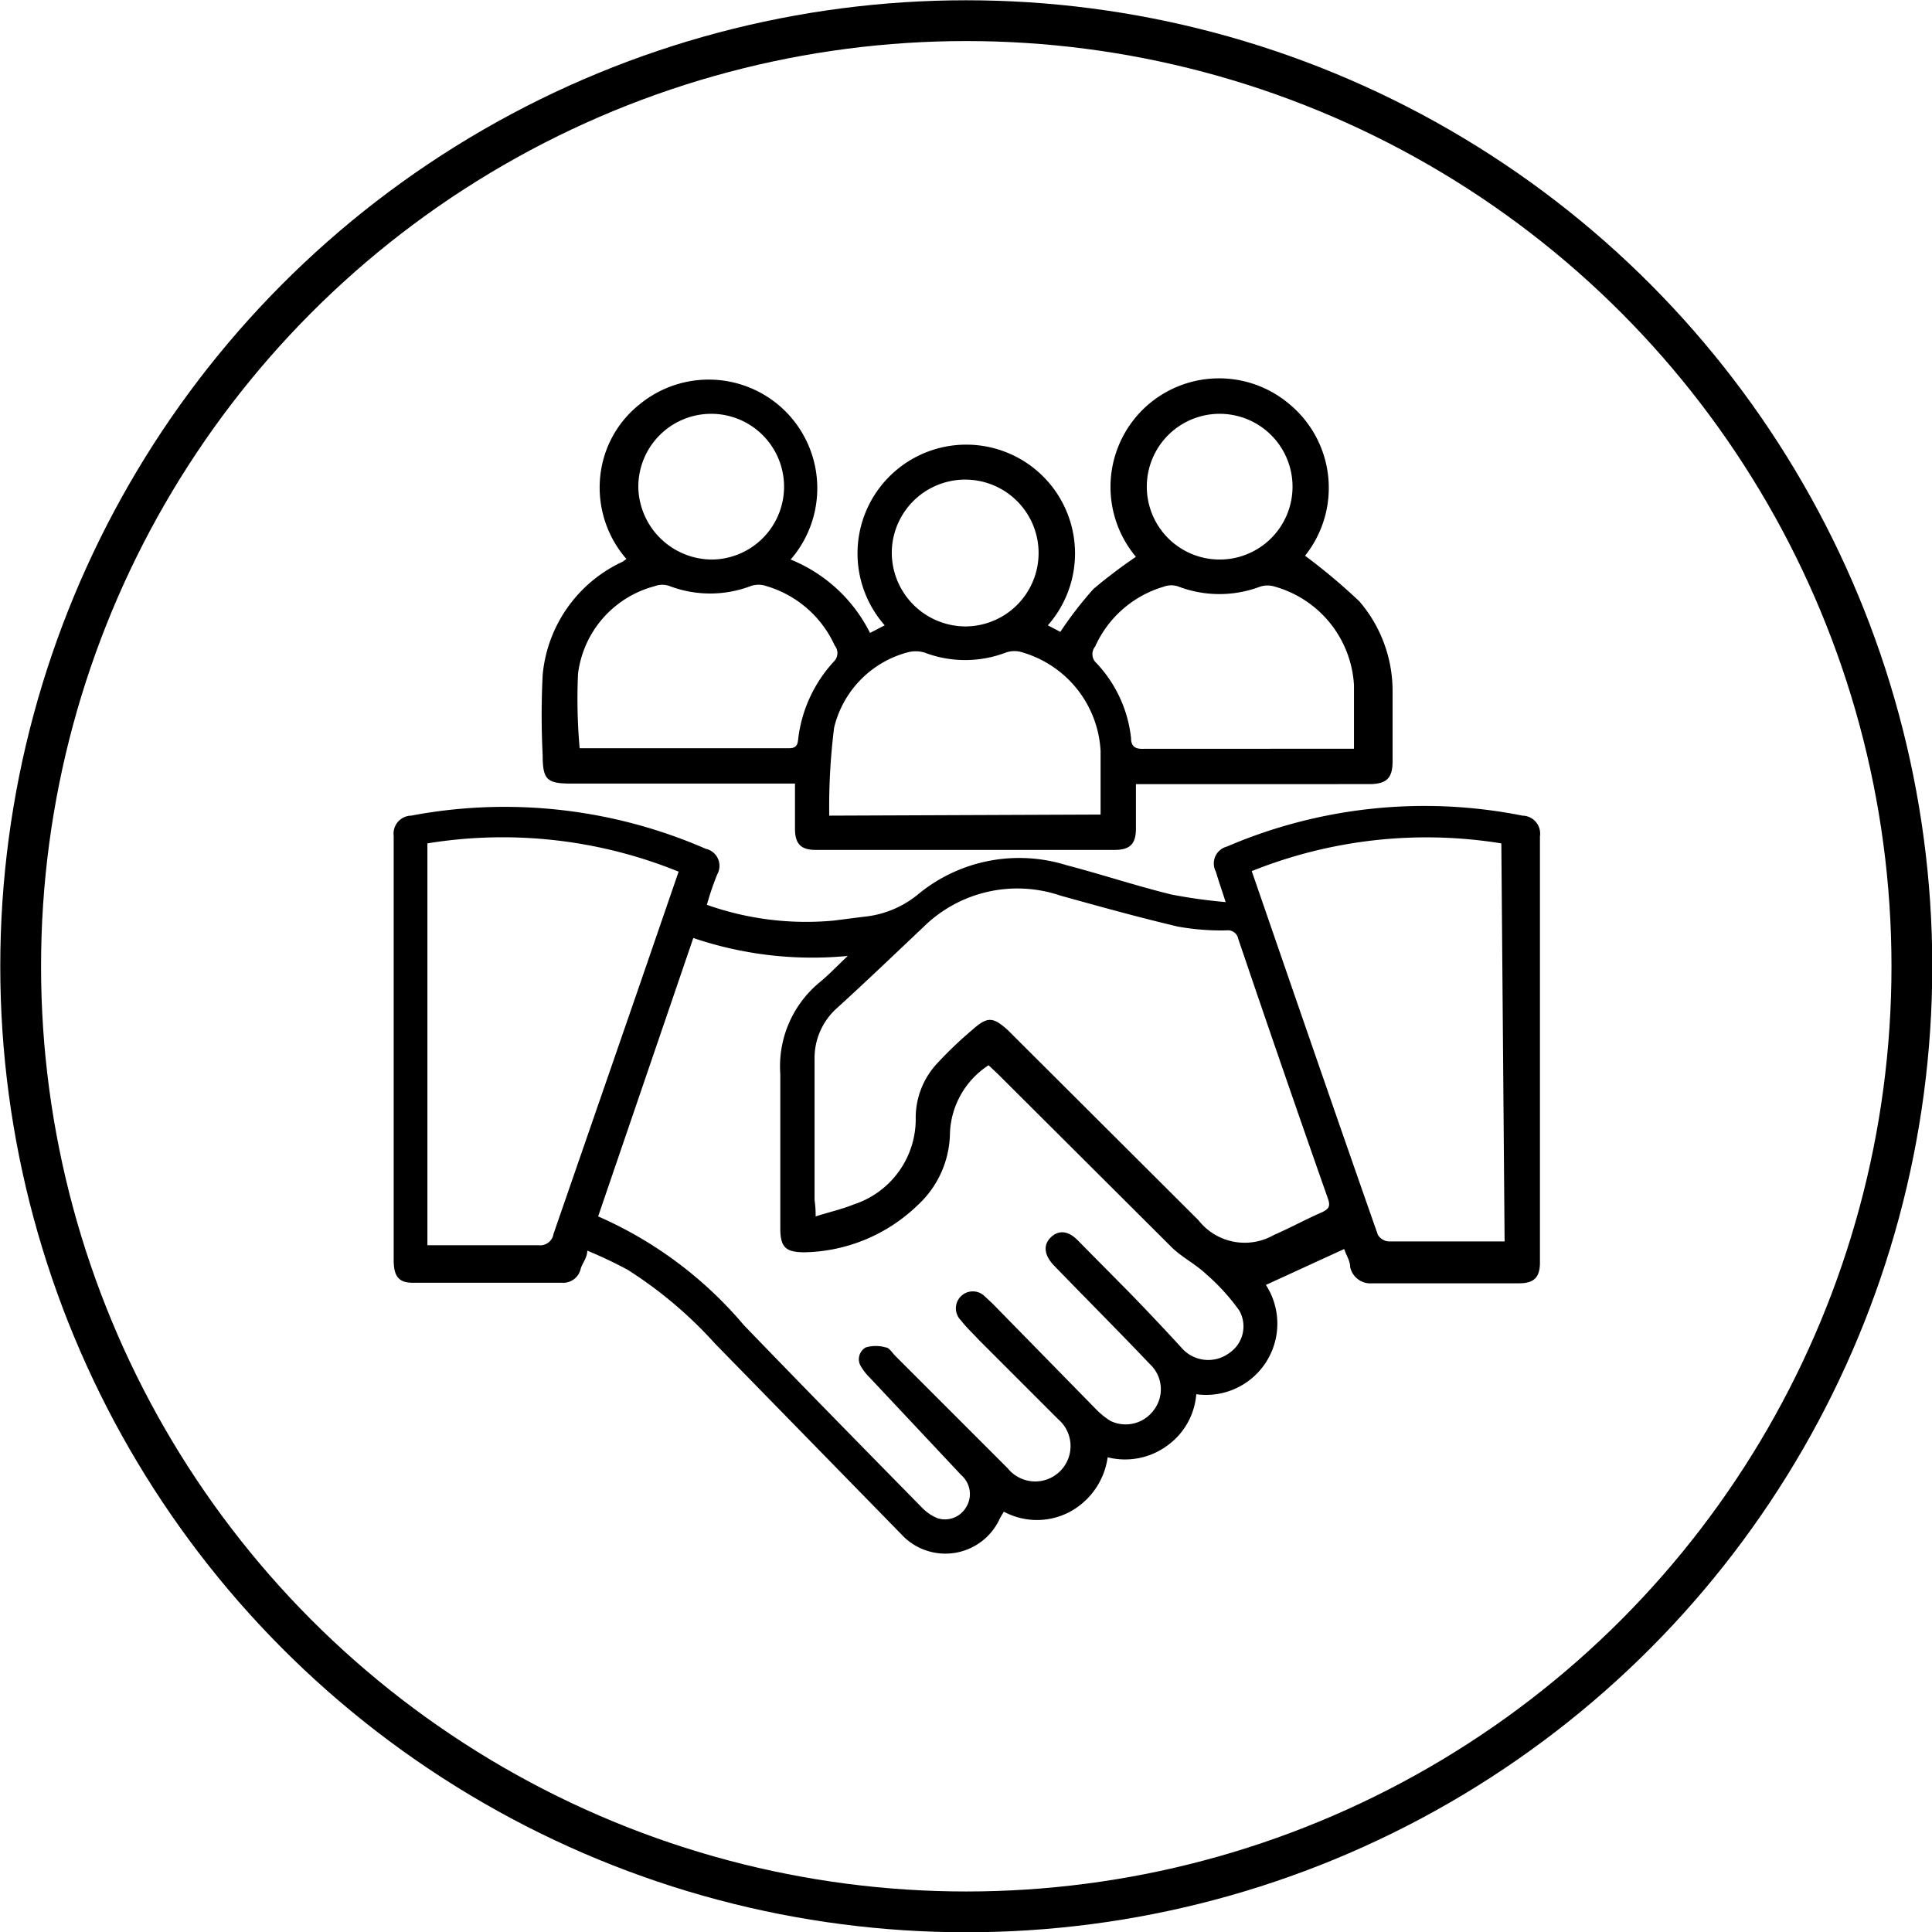 <?xml version="1.0" encoding="UTF-8"?>
<svg xmlns="http://www.w3.org/2000/svg" viewBox="0 0 35.53 35.53">
  <defs>
    <style>.cls-1{fill:none;stroke:#000;stroke-miterlimit:10;stroke-width:0.75px;}</style>
  </defs>
  <g id="Layer_2" data-name="Layer 2">
    <g id="Layer_1-2" data-name="Layer 1">
      <path d="M13,16.64a5.47,5.47,0,0,0,2.33.29l.55-.07a1.85,1.85,0,0,0,1-.41,2.92,2.92,0,0,1,2.73-.54c.65.17,1.28.38,1.93.54a9.84,9.84,0,0,0,1,.14c-.07-.22-.13-.39-.18-.56a.32.32,0,0,1,.2-.46A9.21,9.21,0,0,1,28,15a.33.33,0,0,1,.32.38v7.84c0,.27-.11.38-.38.38H25.24a.38.38,0,0,1-.41-.3c0-.11-.07-.21-.11-.33l-1.44.66A1.31,1.31,0,0,1,22,25.64a1.29,1.29,0,0,1-.54.95,1.31,1.31,0,0,1-1.09.21,1.35,1.35,0,0,1-.69,1,1.29,1.29,0,0,1-1.22,0l-.07.12a1.1,1.1,0,0,1-1.82.29l-3.42-3.5a7.75,7.75,0,0,0-1.61-1.36A8,8,0,0,0,10.8,23c0,.13-.09.23-.12.33a.33.33,0,0,1-.35.26H7.59c-.26,0-.35-.12-.35-.42v-7.8A.33.33,0,0,1,7.56,15a9.25,9.25,0,0,1,5.42.61.32.32,0,0,1,.21.47C13.13,16.23,13.06,16.42,13,16.64Zm-2,5.73a7.38,7.38,0,0,1,2.68,2c1.08,1.12,2.17,2.23,3.27,3.35a.84.84,0,0,0,.29.2.45.45,0,0,0,.52-.19.46.46,0,0,0-.08-.6L16,25.34a1,1,0,0,1-.16-.2.25.25,0,0,1,.08-.36.65.65,0,0,1,.37,0c.06,0,.12.1.17.15L18.53,27a.65.65,0,1,0,.93-.9L18,24.64c-.11-.12-.23-.23-.33-.36a.31.31,0,0,1,.44-.44l.14.13,1.9,1.94a1.44,1.44,0,0,0,.27.22.64.64,0,0,0,.8-.2.63.63,0,0,0-.07-.84c-.58-.61-1.18-1.21-1.77-1.82-.18-.19-.2-.38-.05-.52s.33-.11.5.07l.93.94c.35.36.68.71,1,1.06a.65.65,0,0,0,.85.06.59.59,0,0,0,.18-.78,3.85,3.85,0,0,0-.61-.67c-.19-.18-.43-.3-.62-.48l-3.21-3.2-.17-.16a1.56,1.56,0,0,0-.71,1.24,1.83,1.83,0,0,1-.59,1.33,3.08,3.08,0,0,1-2.08.87c-.35,0-.45-.09-.45-.44,0-.95,0-1.9,0-2.84a2,2,0,0,1,.73-1.69c.18-.15.34-.32.51-.48a6.82,6.82,0,0,1-2.84-.33Zm4,0c.25-.08.48-.13.7-.22a1.65,1.65,0,0,0,1.14-1.61,1.47,1.47,0,0,1,.41-1,7.18,7.18,0,0,1,.63-.6c.28-.25.38-.24.65,0l3.51,3.5a1.08,1.08,0,0,0,1.39.27c.3-.13.59-.29.89-.42.12-.06.15-.11.1-.25q-.84-2.39-1.65-4.78a.19.19,0,0,0-.21-.15,4.49,4.49,0,0,1-.9-.07c-.72-.17-1.44-.37-2.16-.57a2.46,2.46,0,0,0-2.53.59c-.53.5-1.05,1-1.59,1.49a1.23,1.23,0,0,0-.4.93c0,.86,0,1.72,0,2.59C15,22.22,15,22.28,15,22.4Zm-2.52-6.34a8.6,8.6,0,0,0-4.62-.52V22.9h.2c.62,0,1.23,0,1.84,0a.25.25,0,0,0,.28-.21l1.56-4.51Zm15.13-.52a8.63,8.63,0,0,0-4.59.51.16.16,0,0,0,0,0c.77,2.23,1.54,4.47,2.32,6.69a.25.25,0,0,0,.2.12h2l.13,0Z"></path>
      <path d="M20.89,14.41v.83c0,.28-.11.39-.39.39H15c-.27,0-.38-.11-.38-.39s0-.54,0-.83H10.5c-.44,0-.52-.07-.52-.52a14.63,14.63,0,0,1,0-1.48,2.55,2.55,0,0,1,1.47-2.08l.07-.05,0,0a2,2,0,0,1-.46-1.67,1.94,1.94,0,0,1,.71-1.18,2,2,0,0,1,2.66.12,2,2,0,0,1,.11,2.74A2.81,2.81,0,0,1,16,11.64l.27-.14a2,2,0,1,1,3,0l.23.12a6.9,6.9,0,0,1,.61-.79,9.37,9.37,0,0,1,.78-.59,2,2,0,0,1,.16-2.74,2,2,0,0,1,2.66-.07A2,2,0,0,1,24,10.22a11,11,0,0,1,1,.84,2.53,2.53,0,0,1,.61,1.65V14c0,.31-.11.42-.43.42H20.89Zm-.65.57c0-.4,0-.79,0-1.17A2,2,0,0,0,18.81,12a.47.47,0,0,0-.31,0A2.1,2.1,0,0,1,17,12a.58.58,0,0,0-.32,0,1.89,1.89,0,0,0-1.34,1.38A11.61,11.61,0,0,0,15.25,15Zm-9.58-1.22h3.85c.15,0,.16-.08.17-.18a2.54,2.54,0,0,1,.67-1.43.22.22,0,0,0,0-.28,2,2,0,0,0-1.25-1.09.44.44,0,0,0-.3,0,2.1,2.1,0,0,1-1.48,0,.39.39,0,0,0-.28,0,1.91,1.91,0,0,0-1.41,1.61A10.23,10.23,0,0,0,10.66,13.76Zm14.24,0c0-.39,0-.78,0-1.16a2,2,0,0,0-1.45-1.81.44.44,0,0,0-.28,0,2.12,2.12,0,0,1-1.49,0,.39.39,0,0,0-.28,0,2,2,0,0,0-1.26,1.1.22.22,0,0,0,0,.28,2.38,2.38,0,0,1,.66,1.4c0,.17.09.21.25.2H24.9Zm-7.13-2.24a1.35,1.35,0,1,0-1.37-1.35A1.36,1.36,0,0,0,17.77,11.52ZM13.1,10.29A1.34,1.34,0,1,0,11.74,9,1.36,1.36,0,0,0,13.1,10.29Zm9.33,0a1.34,1.34,0,1,0,0-2.68,1.34,1.34,0,1,0,0,2.68Z"></path>
      <circle class="cls-1" cx="17.77" cy="17.77" r="17.39"></circle>
    </g>
  </g>
</svg>

